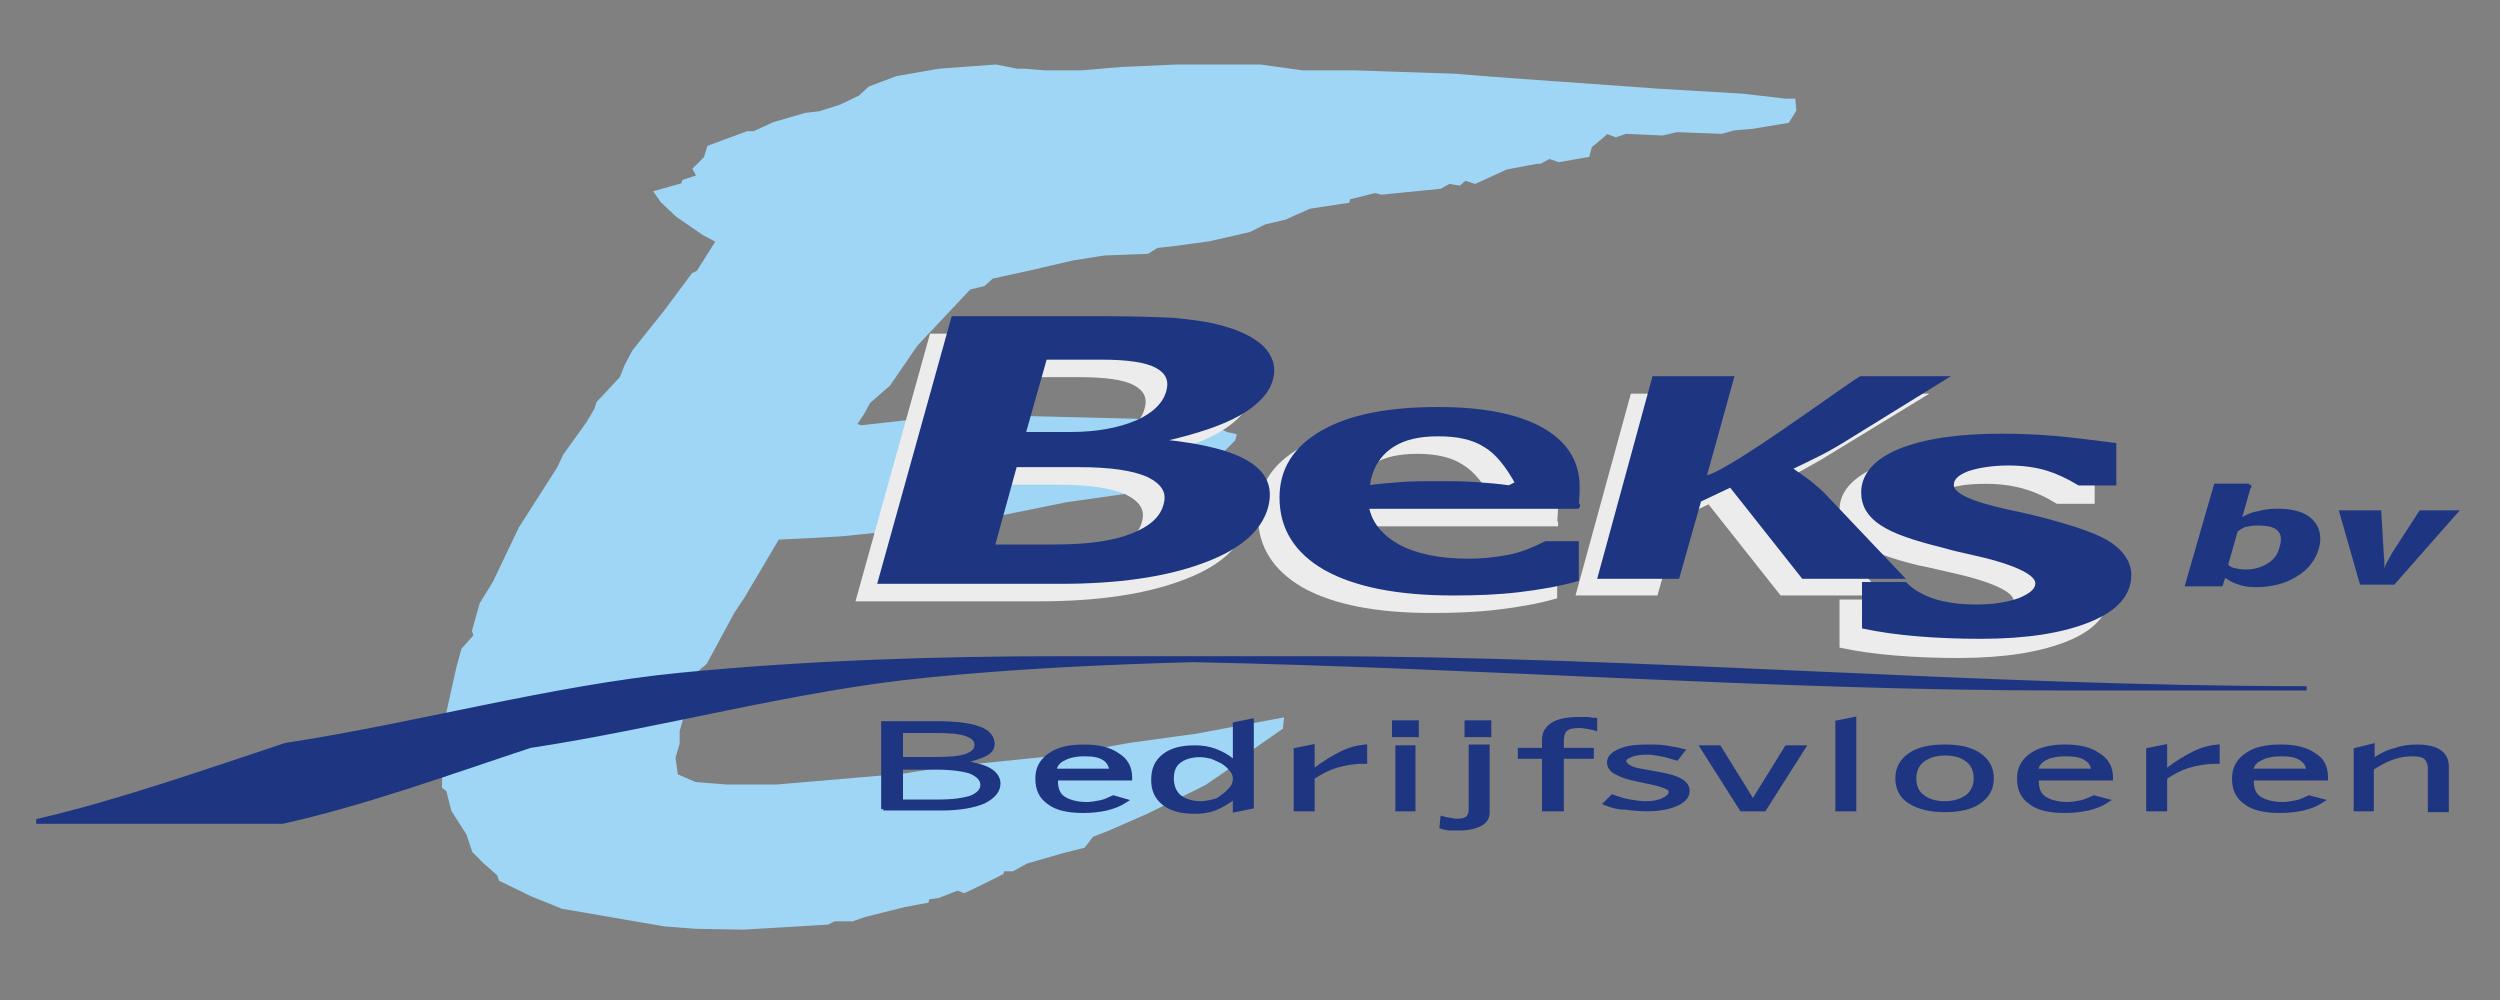 <?xml version="1.0" encoding="UTF-8"?> <!-- Generator: Adobe Illustrator 24.0.2, SVG Export Plug-In . SVG Version: 6.00 Build 0) --> <svg xmlns="http://www.w3.org/2000/svg" xmlns:xlink="http://www.w3.org/1999/xlink" version="1.1" id="Laag_1" x="0px" y="0px" viewBox="0 0 300 120" style="enable-background:new 0 0 300 120;" xml:space="preserve"><rect x="0" y="0" width="300" height="120" fill="#808080" stroke="none"/> <style type="text/css"> .st0{fill-rule:evenodd;clip-rule:evenodd;fill:#1E3582;stroke:#1E3582;stroke-width:0.517;} .st1{fill:#9FD6F6;stroke:#9FD6F6;stroke-width:0.517;} .st2{fill-rule:evenodd;clip-rule:evenodd;fill:#ECECEC;stroke:#ECECEC;stroke-width:0.517;} .st3{fill:#1E3582;stroke:#1E3582;stroke-width:0.216;stroke-miterlimit:2.613;} </style> <g> <path class="st0" d="M281,61.5h4.5l0.3,5.1c0,0,0,0.1,0,0.1c0.1,0.7,0.1,1.4,0,2h0.4c0.1-0.3,0.3-0.7,0.4-1 c0.2-0.3,0.4-0.7,0.6-1.1l3.3-5.1h4.1l-7.4,8.4h-3.8L281,61.5L281,61.5z M269.9,58.2l-1.2,4.2l0.3,0c0.6-0.4,1.3-0.7,2-0.8 c0.7-0.2,1.5-0.3,2.3-0.3c1.8,0,3.2,0.4,4,1.2c0.8,0.8,1.1,1.9,0.7,3.3c-0.4,1.3-1.2,2.4-2.6,3.2c-1.3,0.8-2.9,1.2-4.7,1.2 c-0.8,0-1.5-0.1-2-0.3c-0.6-0.2-1.1-0.4-1.5-0.8l-0.4,0.1l-0.3,0.9h-4l3.4-11.8H269.9L269.9,58.2z M268.3,63.6l-1.2,4.2 c0.2,0.3,0.5,0.5,0.9,0.6c0.4,0.1,0.9,0.2,1.5,0.2c1.1,0,2-0.3,2.8-0.8c0.8-0.5,1.3-1.2,1.5-2.1c0.3-1,0.2-1.7-0.3-2.2 c-0.5-0.5-1.3-0.7-2.6-0.7c-0.6,0-1.1,0.1-1.6,0.2C268.9,63.2,268.6,63.4,268.3,63.6L268.3,63.6z"></path> <polygon class="st1" points="215.2,12.1 214.3,12.1 209.1,11.5 199,10.9 179.5,9.5 174.5,9.1 162.5,8.7 156.3,8.7 151.2,8 141.2,8 134.5,8.3 129.8,8.7 125.4,8.7 122.9,8.5 122,8.5 119.5,8 112.7,8.5 107.6,9.4 104.4,10.6 103.2,11.7 100.9,12.8 98.4,13.6 96.7,13.8 92.9,14.9 90.5,16 89.7,16 85.1,17.7 84.7,19 83.4,20.3 83.9,21.2 82.1,21.8 82,22.2 78.8,23.1 79.5,24.1 81.3,25.8 84.5,28 86.2,28.9 83.8,32.7 83.2,33 80,37.3 76.1,42.2 75.2,43.9 74.6,45.4 71.8,48.4 71.6,49.1 70.6,50.8 67.8,54.7 67.1,56.2 62.5,63.4 60.3,68 59.4,69.9 57.8,72.5 56.9,75.7 57.1,76.3 55.6,78 55,80.2 53.8,85.6 53.7,88.3 53.4,89.4 53.3,94.4 53.8,94.8 54.4,97.2 56.2,100 56.9,102.1 58.2,103.4 59.9,104.9 60.1,105.5 63.8,107.3 67.5,108.8 79.7,110.9 83.5,111.2 89.2,111.3 99.3,110.7 100.1,110.3 102.3,110.3 103.7,109.8 108.5,108.6 111.2,108.1 111.3,107.7 112.6,107.5 114.9,106.6 115.7,106.9 117.6,106 120.2,104.7 120.3,104.3 121.5,104.3 123.1,103.4 127.6,102.1 130,101.5 131,100.2 132.8,99.5 137.6,97.4 144.5,94 149,90.9 149.1,90.5 153.7,87.3 153.8,86.4 143.6,88.3 135.6,89.4 127.2,90.9 113.4,92.3 108.4,93.1 93.2,94.4 87.2,94.4 83.4,94.1 81.1,93.1 80.8,90.9 81.3,89.2 81.3,87.7 83.3,80.6 84.6,79.5 87.9,73.4 89.1,71.6 93.3,64.5 97.5,64.3 101,64.1 114.8,62.7 119.6,61.7 128,60 135.1,59 136.4,57.9 137.5,58.1 140.4,57 145.9,54.8 148,52.7 148.1,52.3 147.2,52.1 146.1,51.6 143.6,51.4 141.8,51 136.1,50.5 123.8,50.2 111.3,50.4 103.3,51.3 102.5,51 103.5,49.5 104.2,48.2 106.6,46.1 109.9,41.3 116.3,34.5 118,34.1 119,33.2 124,32.1 128.7,31 132.5,30.4 137.7,30.2 138.8,29.5 140.7,29.3 145.1,28.7 149.9,27.6 151.7,26.7 154.2,26.1 157.1,24.8 161.7,24.1 161.8,23.7 165,22.9 165.8,23.1 172.8,22.4 173.9,21.8 175.1,22 175.8,21.4 177,21.8 180.7,20.1 184.4,19.4 184.8,19.4 185.9,18.8 187.1,19.2 190.5,18.6 190.8,17.5 191.9,16.6 192.8,15.8 193.9,16.2 195.1,15.8 199.5,16 201.2,15.6 206.6,15.8 208,15.4 210.3,15.2 214.5,14.5 215.3,13.2 "></polygon> <path class="st0" d="M4.6,98.5c9.9-2.3,20.6-6.1,29.7-9.1c15.2-2.3,32-6.9,47.2-8.4c15.3-1.5,30.8-2,46.3-2h29.4 c39.9,0,80.2,3.6,119.6,3.6h-29.4c-34.4,0-69.4-2.7-104.3-3.4c-10.8,0.3-21.6,0.8-32.3,1.9c-15.2,1.5-32,6.1-47.2,8.4 c-9.1,3-19.8,6.9-29.7,9.1H4.6L4.6,98.5z"></path> <path class="st2" d="M195.9,47.5h9.3l-3.3,12c1.7,0.4,16.6-10.6,18.8-12h9.9l-12.3,7.5c-0.7,0.4-1.6,0.9-2.5,1.4 c-1,0.5-2.2,1.1-3.7,1.8c0.9,0.6,1.7,1.2,2.4,1.7c0.6,0.5,1.2,1,1.6,1.4l9.4,9.9h-11.7l-8.7-11l-3.8,1.8l-2.6,9.2h-9.3L195.9,47.5 L195.9,47.5z"></path> <path class="st2" d="M122.8,45l-2.6,9.2h5.6c3.2,0,5.9-0.5,8-1.4c2.1-0.9,3.4-2.2,3.8-3.7c0.4-1.4-0.1-2.4-1.4-3.1 c-1.3-0.7-3.6-1-6.6-1H122.8L122.8,45z M119.2,57.9l-2.7,9.8h7.3c4,0,7.1-0.4,9.4-1.3c2.3-0.9,3.7-2.1,4.1-3.8 c0.4-1.5-0.3-2.6-2.1-3.5c-1.8-0.8-4.6-1.2-8.3-1.2H119.2L119.2,57.9z M111.8,40.3h17.8c3.7,0,6.6,0.1,8.6,0.2 c2,0.2,3.8,0.4,5.3,0.8c2.4,0.6,4.1,1.4,5.3,2.5c1.1,1.1,1.5,2.4,1.1,3.8c-0.4,1.5-1.7,2.9-3.8,4.1c-2.1,1.2-5.1,2.2-9,3.1 l-0.1,0.3c4.9,0.5,8.3,1.4,10.3,2.7c2,1.3,2.6,3,2,5.2c-0.8,2.7-3.3,4.9-7.8,6.5c-4.4,1.6-10,2.4-16.8,2.4H103L111.8,40.3 L111.8,40.3z"></path> <path class="st2" d="M221.1,72.2h4.9c0.8,0.8,1.9,1.5,3.4,2c1.6,0.5,3.3,0.7,5.2,0.7c2.1,0,3.8-0.3,5.2-0.8c1.4-0.6,2.1-1.2,2.1-2 c0-1.3-2.8-2.6-8.4-3.8c-1.4-0.3-2.5-0.6-3.2-0.7c-3.2-0.8-5.6-1.6-7.1-2.7c-1.5-1-2.2-2.2-2.2-3.7c0-2.1,1.5-3.7,4.4-5 c3-1.2,7-1.8,12.2-1.8c2.2,0,4.5,0.1,6.7,0.3c2.2,0.2,4.5,0.5,6.8,0.9v4.6h-4.2c-1.3-0.8-2.6-1.4-4-1.8c-1.4-0.4-2.9-0.6-4.6-0.6 c-2,0-3.6,0.2-4.9,0.7c-1.3,0.5-1.9,1.1-1.9,2c0,1.2,2.2,2.2,6.7,3.2c2,0.4,3.6,0.8,4.7,1.1c3.7,1,6.3,1.9,7.7,2.9 c1.4,1,2.2,2.2,2.2,3.6c0,2.3-1.6,4.1-4.8,5.4c-3.2,1.3-7.5,2-13,2c-2.7,0-5.2-0.1-7.6-0.3c-2.4-0.2-4.5-0.5-6.4-0.9V72.2 L221.1,72.2z"></path> <path class="st2" d="M186.7,62.9h-25.3c0.4,2.1,1.7,3.6,3.8,4.8c2.1,1.1,4.9,1.7,8.4,1.7c1.9,0,3.5-0.2,5-0.5 c1.5-0.3,2.9-0.9,4.3-1.6h3.7v4.3c-2.1,0.6-4.4,1-6.9,1.3c-2.5,0.3-5.1,0.4-7.9,0.4c-6.6,0-11.7-1-15.3-3c-3.5-2-5.3-4.8-5.3-8.5 c0-3.3,1.6-5.9,4.9-7.8c3.3-1.9,7.9-2.8,13.9-2.8c5.3,0,9.4,0.8,12.3,2.4c2.9,1.6,4.4,3.9,4.4,6.9c0,0.4,0,1.1-0.1,2.1 C186.8,62.7,186.7,62.8,186.7,62.9L186.7,62.9z M161.5,60.6c1.4-0.2,2.7-0.3,4-0.4c1.3-0.1,2.7-0.1,4-0.1c1.8,0,3.5,0,4.9,0.1 c1.4,0.1,2.7,0.2,4.1,0.4l1-0.5c-1.2-2.2-2.5-3.8-3.9-4.6c-1.4-0.9-3.3-1.3-5.5-1.3c-2.3,0-4.1,0.4-5.5,1.3 C162.6,56.7,161.7,58.6,161.5,60.6L161.5,60.6z"></path> <line class="st3" x1="205.2" y1="47.4" x2="201.4" y2="61.3"></line> <path class="st0" d="M198.5,45.4h9.3l-3.3,11.9c1.7,0.5,16.6-10.6,18.8-11.9h9.9L220.9,53c-0.7,0.4-1.5,0.9-2.5,1.4 c-1,0.5-2.2,1.1-3.7,1.8c0.9,0.6,1.7,1.2,2.4,1.7c0.6,0.5,1.2,1,1.6,1.4l9.4,9.9h-11.7l-8.7-11l-3.8,1.8l-2.6,9.2h-9.3L198.5,45.4 L198.5,45.4z"></path> <path class="st0" d="M125.4,42.9l-2.6,9.2h5.6c3.2,0,5.9-0.5,8-1.4c2.1-0.9,3.4-2.2,3.8-3.7c0.4-1.4-0.1-2.4-1.4-3.1 c-1.3-0.7-3.6-1-6.6-1H125.4L125.4,42.9z M121.8,55.8l-2.7,9.8h7.3c4,0,7.1-0.4,9.4-1.3c2.3-0.9,3.7-2.1,4.1-3.8 c0.4-1.5-0.3-2.6-2.1-3.5c-1.8-0.8-4.6-1.2-8.3-1.2H121.8L121.8,55.8z M114.4,38.2h17.8c3.7,0,6.6,0.1,8.6,0.2 c2,0.2,3.8,0.4,5.3,0.8c2.4,0.6,4.1,1.4,5.3,2.5c1.1,1.1,1.5,2.4,1.1,3.8c-0.4,1.5-1.7,2.9-3.8,4.1c-2.1,1.2-5.1,2.2-9,3.1 l-0.1,0.3c4.9,0.5,8.3,1.4,10.3,2.7c2,1.3,2.6,3,2,5.2c-0.8,2.7-3.3,4.9-7.8,6.5c-4.4,1.6-10,2.4-16.8,2.4h-21.7L114.4,38.2 L114.4,38.2z"></path> <path class="st0" d="M223.7,70.1h4.9c0.8,0.8,1.9,1.5,3.4,2c1.6,0.5,3.3,0.7,5.2,0.7c2.1,0,3.8-0.3,5.2-0.8c1.4-0.6,2.1-1.2,2.1-2 c0-1.3-2.8-2.6-8.4-3.8c-1.4-0.3-2.5-0.6-3.2-0.8c-3.2-0.8-5.6-1.6-7.1-2.6c-1.5-1-2.2-2.2-2.2-3.7c0-2.1,1.5-3.8,4.4-5 c3-1.2,7-1.8,12.2-1.8c2.2,0,4.5,0.1,6.7,0.3c2.2,0.2,4.5,0.5,6.8,0.8v4.6h-4.2c-1.3-0.8-2.6-1.4-3.9-1.8c-1.4-0.4-2.9-0.6-4.6-0.6 c-2,0-3.7,0.3-4.9,0.7c-1.3,0.5-1.9,1.1-1.9,1.9c0,1.2,2.2,2.2,6.7,3.2c2,0.4,3.6,0.8,4.7,1.1c3.7,1,6.3,1.9,7.7,2.9 c1.4,1,2.2,2.2,2.2,3.6c0,2.3-1.6,4.1-4.8,5.4c-3.2,1.3-7.5,2-13,2c-2.7,0-5.2-0.1-7.6-0.3c-2.4-0.2-4.5-0.5-6.4-0.9V70.1 L223.7,70.1z"></path> <path class="st0" d="M189.3,60.8h-25.3c0.4,2.1,1.7,3.6,3.8,4.8c2.1,1.1,4.9,1.7,8.4,1.7c1.9,0,3.5-0.2,5-0.5 c1.5-0.3,2.9-0.9,4.3-1.6h3.7v4.3c-2.1,0.6-4.4,1-6.9,1.3c-2.5,0.3-5.1,0.4-7.9,0.4c-6.6,0-11.7-1-15.3-3c-3.5-2-5.3-4.8-5.3-8.5 c0-3.3,1.6-5.9,4.9-7.8c3.3-1.9,7.9-2.8,13.9-2.8c5.3,0,9.4,0.8,12.3,2.4c2.9,1.6,4.4,3.9,4.4,6.9c0,0.4,0,1.1-0.1,2.1 C189.4,60.6,189.4,60.7,189.3,60.8L189.3,60.8z M164.1,58.5c1.4-0.2,2.7-0.3,4.1-0.4c1.3-0.1,2.7-0.1,4-0.1c1.8,0,3.5,0,4.8,0.1 c1.4,0.1,2.7,0.2,4.1,0.4l1-0.5c-1.2-2.2-2.5-3.8-3.9-4.6c-1.4-0.9-3.3-1.3-5.6-1.3c-2.3,0-4.1,0.4-5.5,1.3 C165.2,54.6,164.3,56.5,164.1,58.5L164.1,58.5z"></path> <line class="st3" x1="207.8" y1="45.4" x2="204" y2="59.2"></line> <path class="st0" d="M108.1,96.2h4.6c1.7,0,3-0.2,3.9-0.5c0.9-0.4,1.3-0.9,1.3-1.5c0-0.7-0.5-1.2-1.4-1.6c-0.9-0.3-2.3-0.5-4.2-0.5 h-4.2V96.2L108.1,96.2z M108.1,87.8v3.3h4c1.8,0,3.1-0.1,3.9-0.4c0.8-0.3,1.2-0.7,1.2-1.3c0-0.6-0.4-1-1.2-1.3 c-0.8-0.3-2.1-0.4-3.9-0.4H108.1L108.1,87.8z M106,97.1V86.8h6.3c2.3,0,4,0.2,5.1,0.6c1.2,0.4,1.7,1.1,1.7,1.9 c0,0.5-0.3,0.9-0.9,1.2c-0.6,0.3-1.5,0.6-2.8,0.9v0.1c1.5,0.2,2.6,0.5,3.3,0.9c0.7,0.4,1.1,1,1.1,1.6c0,0.9-0.6,1.6-1.8,2.2 c-1.2,0.5-2.9,0.8-5,0.8H106L106,97.1z M135,96.1c-0.6,0.4-1.4,0.7-2.2,0.9c-0.9,0.2-1.8,0.3-2.8,0.3c-1.8,0-3.2-0.3-4.1-1 c-1-0.7-1.4-1.6-1.4-2.9c0-1.2,0.5-2.1,1.5-2.8c1-0.7,2.3-1,4.1-1c1.7,0,3,0.3,4,1c1,0.6,1.5,1.5,1.5,2.7v0.1h-8.9v0.4 c0,0.9,0.3,1.6,0.9,2c0.6,0.4,1.6,0.7,2.8,0.7c0.5,0,1.1-0.1,1.6-0.2c0.6-0.1,1.1-0.4,1.6-0.6L135,96.1L135,96.1z M126.5,92.5 l6.9,0c-0.1-0.7-0.4-1.2-0.9-1.5c-0.6-0.4-1.4-0.5-2.4-0.5c-1,0-1.9,0.2-2.4,0.5C127,91.3,126.6,91.8,126.5,92.5L126.5,92.5z M140.6,93.4c0,0.9,0.3,1.7,0.9,2.2c0.6,0.5,1.5,0.8,2.6,0.8c0.5,0,0.9-0.1,1.4-0.2c0.5-0.1,0.9-0.3,1.2-0.6c0.5-0.3,0.8-0.7,1.1-1 c0.3-0.4,0.4-0.8,0.4-1.1c0-0.4-0.1-0.8-0.4-1.1c-0.3-0.4-0.6-0.7-1.1-1c-0.4-0.2-0.8-0.4-1.3-0.6c-0.5-0.1-0.9-0.2-1.4-0.2 c-1.1,0-2,0.3-2.6,0.8C140.9,91.8,140.6,92.5,140.6,93.4L140.6,93.4z M150.2,96.8l-2,0.4v-1.4h-0.3c-0.7,0.5-1.4,0.9-2.1,1.2 c-0.8,0.3-1.6,0.4-2.4,0.4c-1.6,0-2.8-0.3-3.7-1c-0.9-0.7-1.3-1.6-1.3-2.8c0-1.3,0.4-2.2,1.3-2.9c0.9-0.7,2.1-1,3.7-1 c0.8,0,1.6,0.1,2.4,0.4c0.8,0.3,1.5,0.7,2.1,1.2h0.3v-4.4l2-0.4V96.8L150.2,96.8z M155.5,97.1V90l2-0.4v2.8h0.3 c1.2-0.9,2.2-1.5,3.2-2c1-0.5,1.9-0.7,2.8-0.8v1.8h-0.2c-1.2,0-2.3,0.2-3.3,0.5c-1,0.3-1.9,0.8-2.8,1.4v3.8H155.5L155.5,97.1z M167.7,97.1v-7.4h1.9v7.4H167.7L167.7,97.1z M167.3,88.2v-1.5h2.7v1.5H167.3L167.3,88.2z M173,99.2l0.1-1c0.4,0.1,0.7,0.2,1,0.2 c0.3,0.1,0.6,0.1,0.8,0.1c0.6,0,0.9-0.1,1.2-0.3c0.2-0.2,0.4-0.5,0.4-1v-7.6h2v7.9c0,0.6-0.3,1.1-0.9,1.4c-0.6,0.3-1.4,0.5-2.5,0.5 c-0.3,0-0.6,0-1,0C173.6,99.4,173.3,99.3,173,99.2L173,99.2z M176,88.2v-1.5h2.7v1.5H176L176,88.2z M185.3,97.1v-6.3h-2.9V90h2.9 v-1.2c0-0.8,0.3-1.4,1.1-1.9c0.7-0.4,1.7-0.6,3-0.6c0.3,0,0.6,0,1,0c0.3,0,0.7,0.1,1,0.1v1c-0.3-0.1-0.6-0.1-0.9-0.2 c-0.3,0-0.6-0.1-0.9-0.1c-0.8,0-1.4,0.1-1.7,0.4c-0.3,0.2-0.5,0.7-0.5,1.5V90h3.6v0.8h-3.6v6.3H185.3L185.3,97.1z M192.7,96.4 l0.8-0.8c0.8,0.3,1.5,0.5,2.1,0.6c0.6,0.1,1.3,0.2,1.8,0.2c0.9,0,1.6-0.1,2.2-0.4c0.6-0.3,0.9-0.6,0.9-0.9c0-0.3-0.1-0.5-0.4-0.6 c-0.3-0.2-0.8-0.3-1.4-0.5l-2.8-0.6c-0.9-0.2-1.6-0.5-2.1-0.8c-0.5-0.3-0.7-0.7-0.7-1.1c0-0.6,0.4-1,1.3-1.4c0.9-0.4,2-0.5,3.5-0.5 c0.6,0,1.3,0,1.9,0.1c0.6,0.1,1.3,0.2,2.1,0.4l-0.7,0.9c-0.7-0.2-1.3-0.4-1.9-0.5c-0.6-0.1-1.1-0.2-1.6-0.2c-0.8,0-1.5,0.1-2,0.3 c-0.5,0.2-0.8,0.4-0.8,0.7c0,0.3,0.2,0.5,0.5,0.7c0.3,0.2,0.8,0.4,1.5,0.5l2.2,0.4c1.2,0.2,2.1,0.5,2.6,0.8 c0.5,0.3,0.8,0.7,0.8,1.2c0,0.7-0.5,1.2-1.4,1.6c-0.9,0.4-2.1,0.6-3.5,0.6c-0.9,0-1.8-0.1-2.6-0.2 C194.2,96.9,193.4,96.7,192.7,96.4L192.7,96.4z M209,97.1l-4.7-7.4h2l3.9,6.3h0.3l3.9-6.3h2l-4.7,7.4H209L209,97.1z M220.5,97.1 V86.7l2-0.4v10.8H220.5L220.5,97.1z M229.7,93.4c0,0.9,0.3,1.7,1,2.2c0.6,0.5,1.5,0.8,2.7,0.8c1.1,0,2-0.3,2.7-0.8 c0.6-0.5,1-1.2,1-2.2c0-0.9-0.3-1.7-1-2.2c-0.6-0.5-1.5-0.8-2.7-0.8c-1.1,0-2,0.3-2.7,0.8C230,91.8,229.7,92.5,229.7,93.4 L229.7,93.4z M227.7,93.4c0-1.2,0.5-2.1,1.5-2.8c1-0.7,2.4-1,4.2-1c1.7,0,3.1,0.3,4.1,1c1,0.7,1.5,1.6,1.5,2.8 c0,1.2-0.5,2.1-1.5,2.8c-1,0.7-2.4,1-4.1,1c-1.7,0-3.1-0.3-4.2-1C228.2,95.6,227.7,94.6,227.7,93.4L227.7,93.4z M252.8,96.1 c-0.6,0.4-1.4,0.7-2.2,0.9c-0.9,0.2-1.8,0.3-2.8,0.3c-1.8,0-3.2-0.3-4.1-1c-1-0.7-1.4-1.6-1.4-2.9c0-1.2,0.5-2.1,1.5-2.8 c1-0.7,2.4-1,4-1c1.7,0,3,0.3,4,1c1,0.6,1.5,1.5,1.5,2.7v0.1h-8.9v0.4c0,0.9,0.3,1.6,0.9,2c0.6,0.4,1.6,0.7,2.8,0.7 c0.5,0,1.1-0.1,1.6-0.2s1.1-0.4,1.6-0.6L252.8,96.1L252.8,96.1z M244.3,92.5l6.9,0c0-0.7-0.4-1.2-0.9-1.5c-0.6-0.4-1.4-0.5-2.5-0.5 c-1,0-1.9,0.2-2.4,0.5C244.8,91.3,244.4,91.8,244.3,92.5L244.3,92.5z M257.8,97.1V90l2-0.4v2.8h0.3c1.2-0.9,2.2-1.5,3.2-2 c1-0.5,1.9-0.7,2.8-0.8v1.8h-0.2c-1.2,0-2.3,0.2-3.3,0.5c-1,0.3-1.9,0.8-2.8,1.4v3.8H257.8L257.8,97.1z M278.6,96.1 c-0.6,0.4-1.4,0.7-2.2,0.9c-0.9,0.2-1.8,0.3-2.8,0.3c-1.8,0-3.2-0.3-4.1-1c-1-0.7-1.4-1.6-1.4-2.9c0-1.2,0.5-2.1,1.5-2.8 c1-0.7,2.3-1,4.1-1c1.7,0,3,0.3,4,1c1,0.6,1.4,1.5,1.4,2.7v0.1h-8.9v0.4c0,0.9,0.3,1.6,0.9,2c0.6,0.4,1.6,0.7,2.8,0.7 c0.6,0,1.1-0.1,1.6-0.2c0.6-0.1,1.1-0.4,1.6-0.6L278.6,96.1L278.6,96.1z M270.1,92.5l6.9,0c0-0.7-0.4-1.2-0.9-1.5 c-0.6-0.4-1.4-0.5-2.4-0.5c-1,0-1.9,0.2-2.4,0.5C270.6,91.3,270.2,91.8,270.1,92.5L270.1,92.5z M282.7,97.1V90l2-0.5v1.7h0.2 c0.9-0.6,1.7-1,2.6-1.2c0.8-0.3,1.7-0.4,2.5-0.4c1.2,0,2.1,0.2,2.7,0.6c0.6,0.4,0.9,1,0.9,1.8v5.2h-2v-5c0-0.6-0.2-1-0.5-1.3 c-0.3-0.3-0.9-0.4-1.6-0.4c-0.8,0-1.5,0.1-2.4,0.4c-0.8,0.3-1.6,0.7-2.5,1.3v4.9H282.7L282.7,97.1z"></path> </g> </svg> 